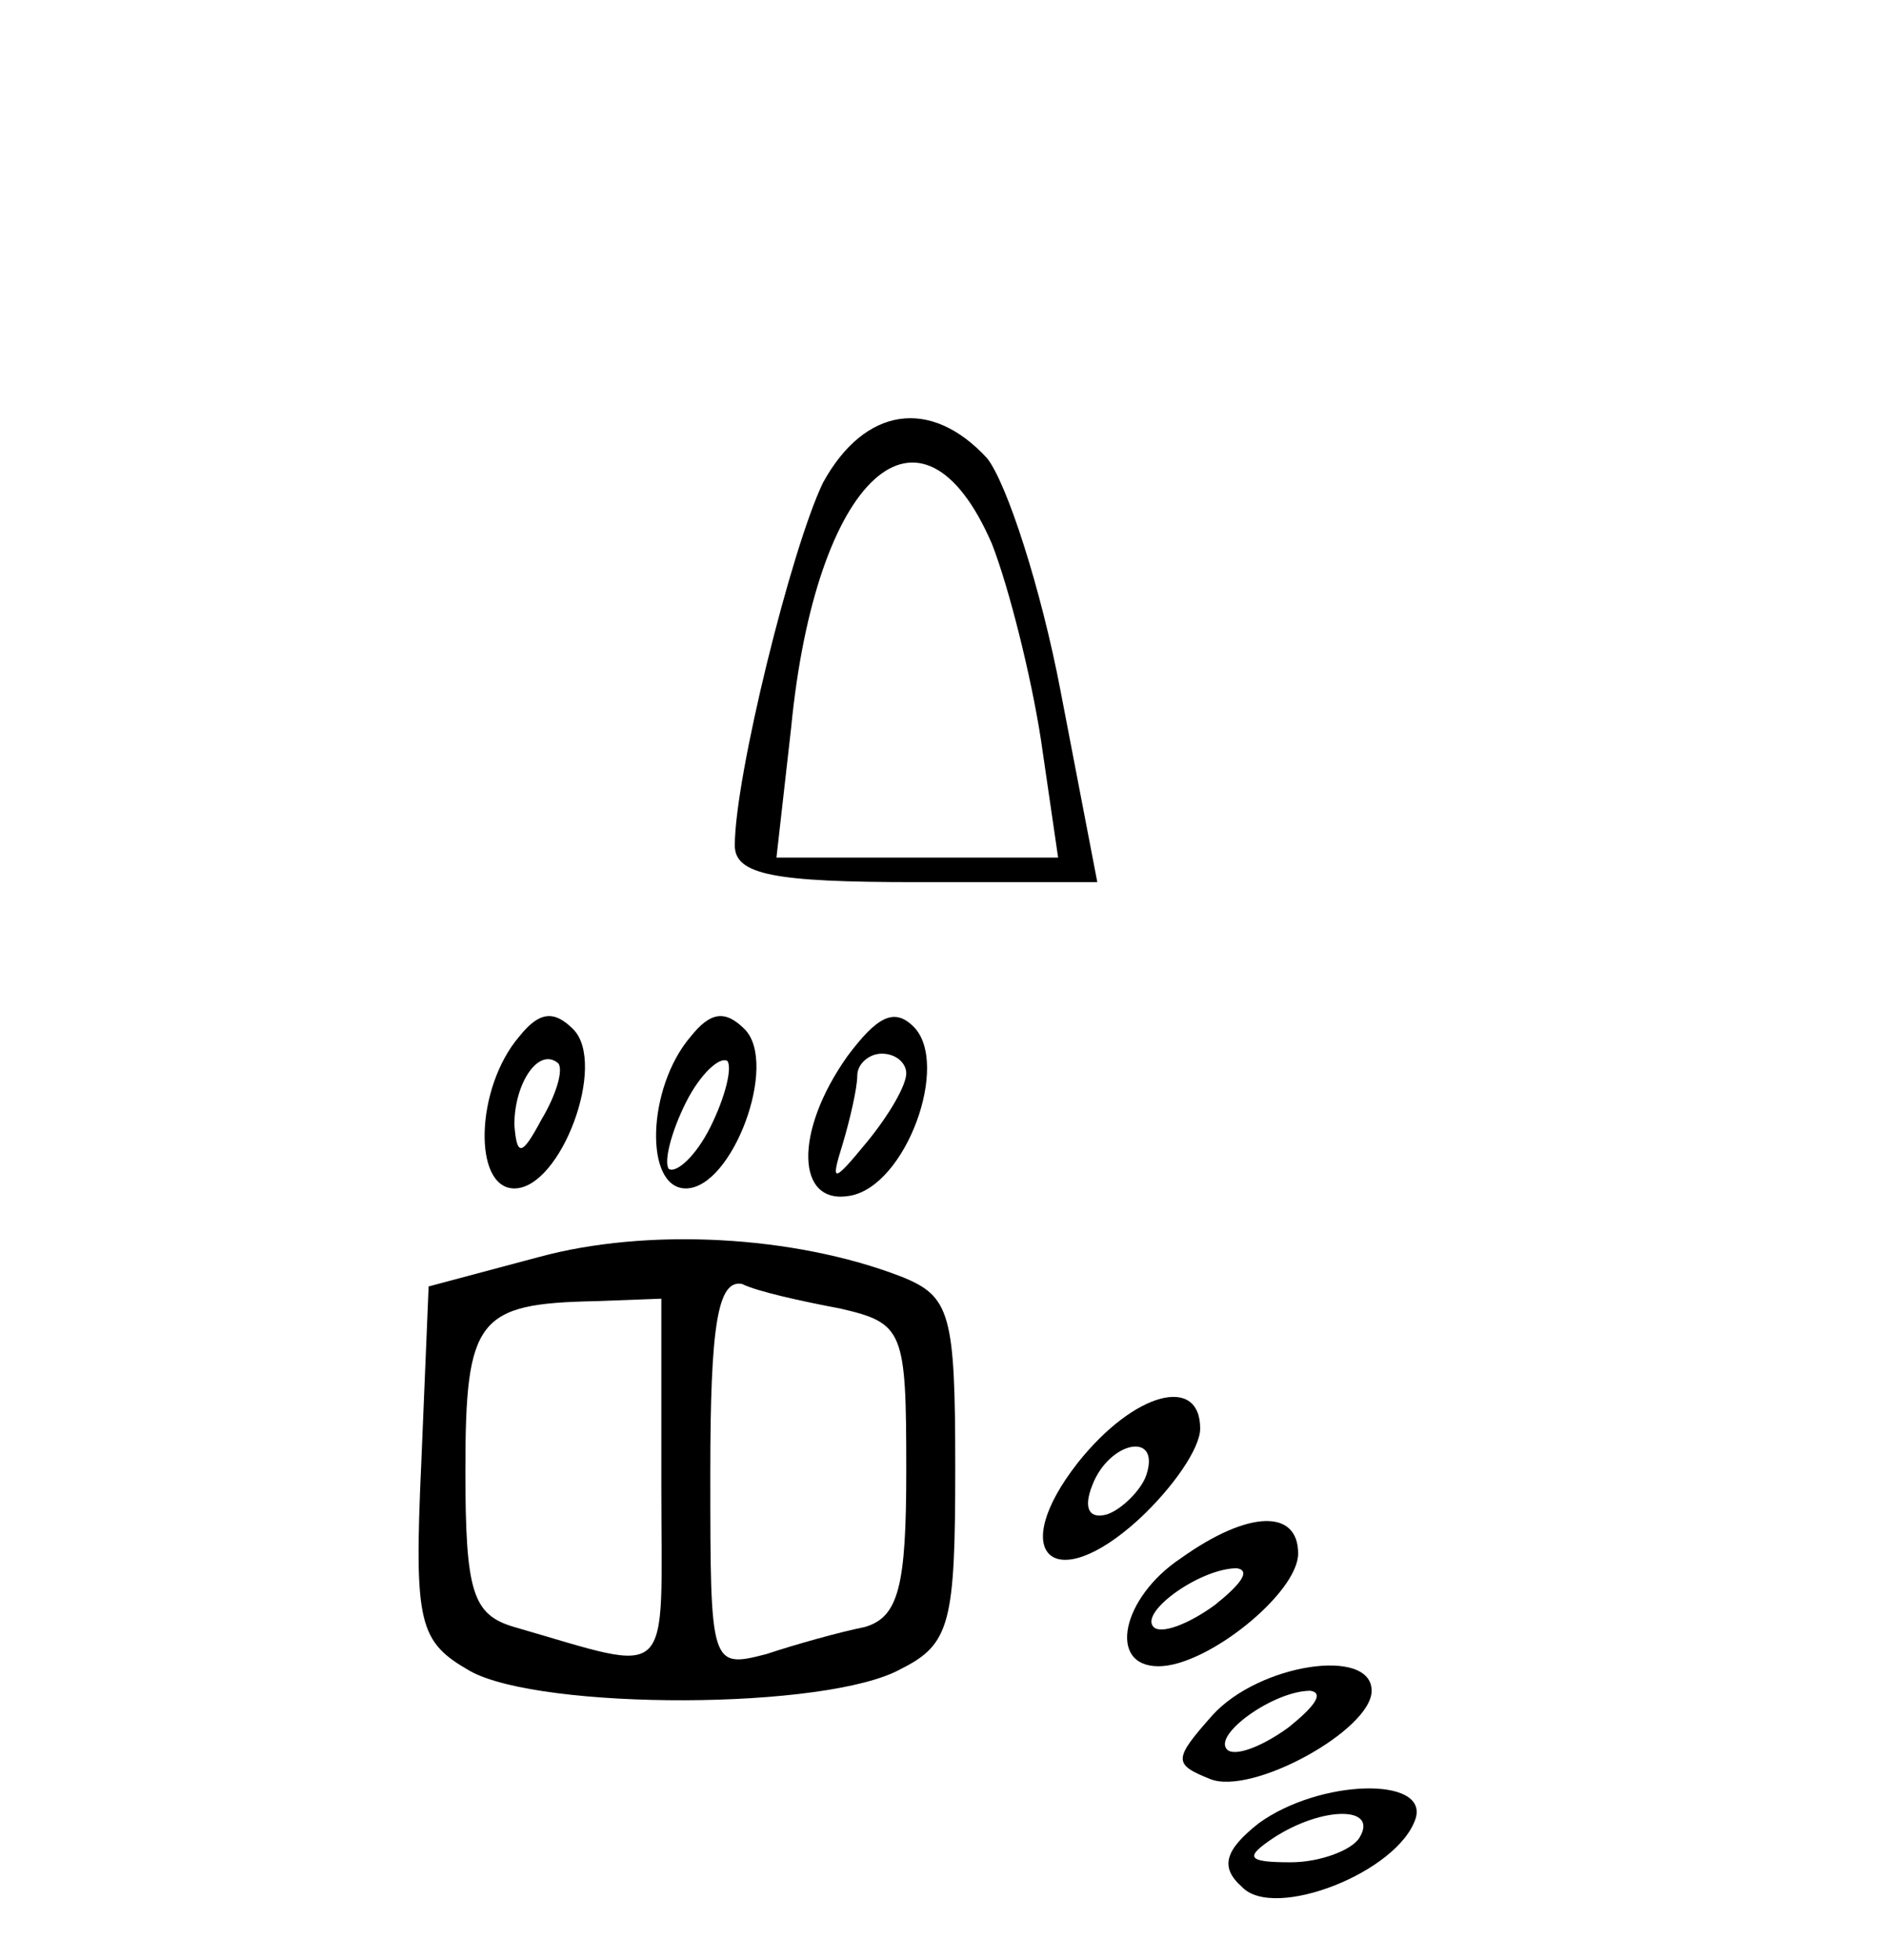 <?xml version="1.0" standalone="no"?>
<!DOCTYPE svg PUBLIC "-//W3C//DTD SVG 20010904//EN"
 "http://www.w3.org/TR/2001/REC-SVG-20010904/DTD/svg10.dtd">
<svg version="1.0" xmlns="http://www.w3.org/2000/svg"
 width="77pt" height="80pt" viewBox="0 0 77 80"
 preserveAspectRatio="xMidYMid meet">
<g transform="translate(0,80) scale(0.1,-0.1)"
fill="#000000" stroke="none">
<path d="M336 603 c-13 -27 -36 -120 -36 -148 0 -12 16 -15 74 -15 l74 0 -15
78 c-8 42 -22 85 -30 95 -23 25 -50 21 -67 -10z m69 -25 c7 -18 16 -54 20 -80
l7 -48 -57 0 -58 0 6 53 c10 103 53 142 82 75z"/>
<path d="M212 377 c-18 -21 -19 -62 -2 -62 19 0 38 51 24 65 -8 8 -14 7 -22
-3z m9 -34 c-8 -15 -10 -15 -11 -2 0 17 10 32 18 25 2 -3 -1 -13 -7 -23z"/>
<path d="M282 377 c-18 -21 -19 -62 -2 -62 19 0 38 51 24 65 -8 8 -14 7 -22
-3z m8 -37 c-6 -12 -14 -19 -17 -17 -2 3 1 15 7 27 6 12 14 19 17 17 2 -3 -1
-15 -7 -27z"/>
<path d="M346 369 c-22 -31 -21 -61 1 -57 23 4 41 54 26 69 -8 8 -15 4 -27
-12z m24 -7 c0 -5 -7 -17 -16 -28 -14 -17 -15 -17 -10 -1 3 10 6 23 6 28 0 5
5 9 10 9 6 0 10 -4 10 -8z"/>
<path d="M220 287 l-45 -12 -3 -72 c-3 -66 -1 -73 20 -85 29 -16 146 -16 176
1 20 10 22 19 22 82 0 63 -2 70 -22 78 -44 17 -104 20 -148 8z m123 -21 c26
-6 27 -9 27 -66 0 -47 -3 -60 -17 -64 -10 -2 -28 -7 -40 -11 -23 -6 -23 -5
-23 74 0 60 3 79 13 77 6 -3 24 -7 40 -10z m-73 -72 c0 -82 6 -77 -60 -58 -17
5 -20 14 -20 64 0 62 5 68 53 69 l27 1 0 -76z"/>
<path d="M440 203 c-29 -37 -10 -55 25 -23 14 13 25 29 25 37 0 22 -27 15 -50
-14z m28 -5 c-2 -6 -10 -14 -16 -16 -7 -2 -10 2 -6 12 7 18 28 22 22 4z"/>
<path d="M482 164 c-24 -16 -30 -44 -9 -44 20 0 57 30 57 46 0 18 -20 18 -48
-2z m14 -19 c-11 -8 -22 -12 -25 -9 -6 6 19 24 34 24 6 -1 1 -7 -9 -15z"/>
<path d="M495 100 c-16 -18 -16 -20 -1 -26 17 -7 66 20 66 36 0 18 -46 11 -65
-10z m31 -5 c-11 -8 -22 -12 -25 -9 -6 6 19 24 34 24 6 -1 1 -7 -9 -15z"/>
<path d="M514 56 c-14 -11 -16 -18 -7 -26 13 -14 64 6 71 28 5 17 -39 16 -64
-2z m41 -6 c-3 -5 -16 -10 -28 -10 -18 0 -19 2 -7 10 20 13 43 13 35 0z"/>
</g>
</svg>
